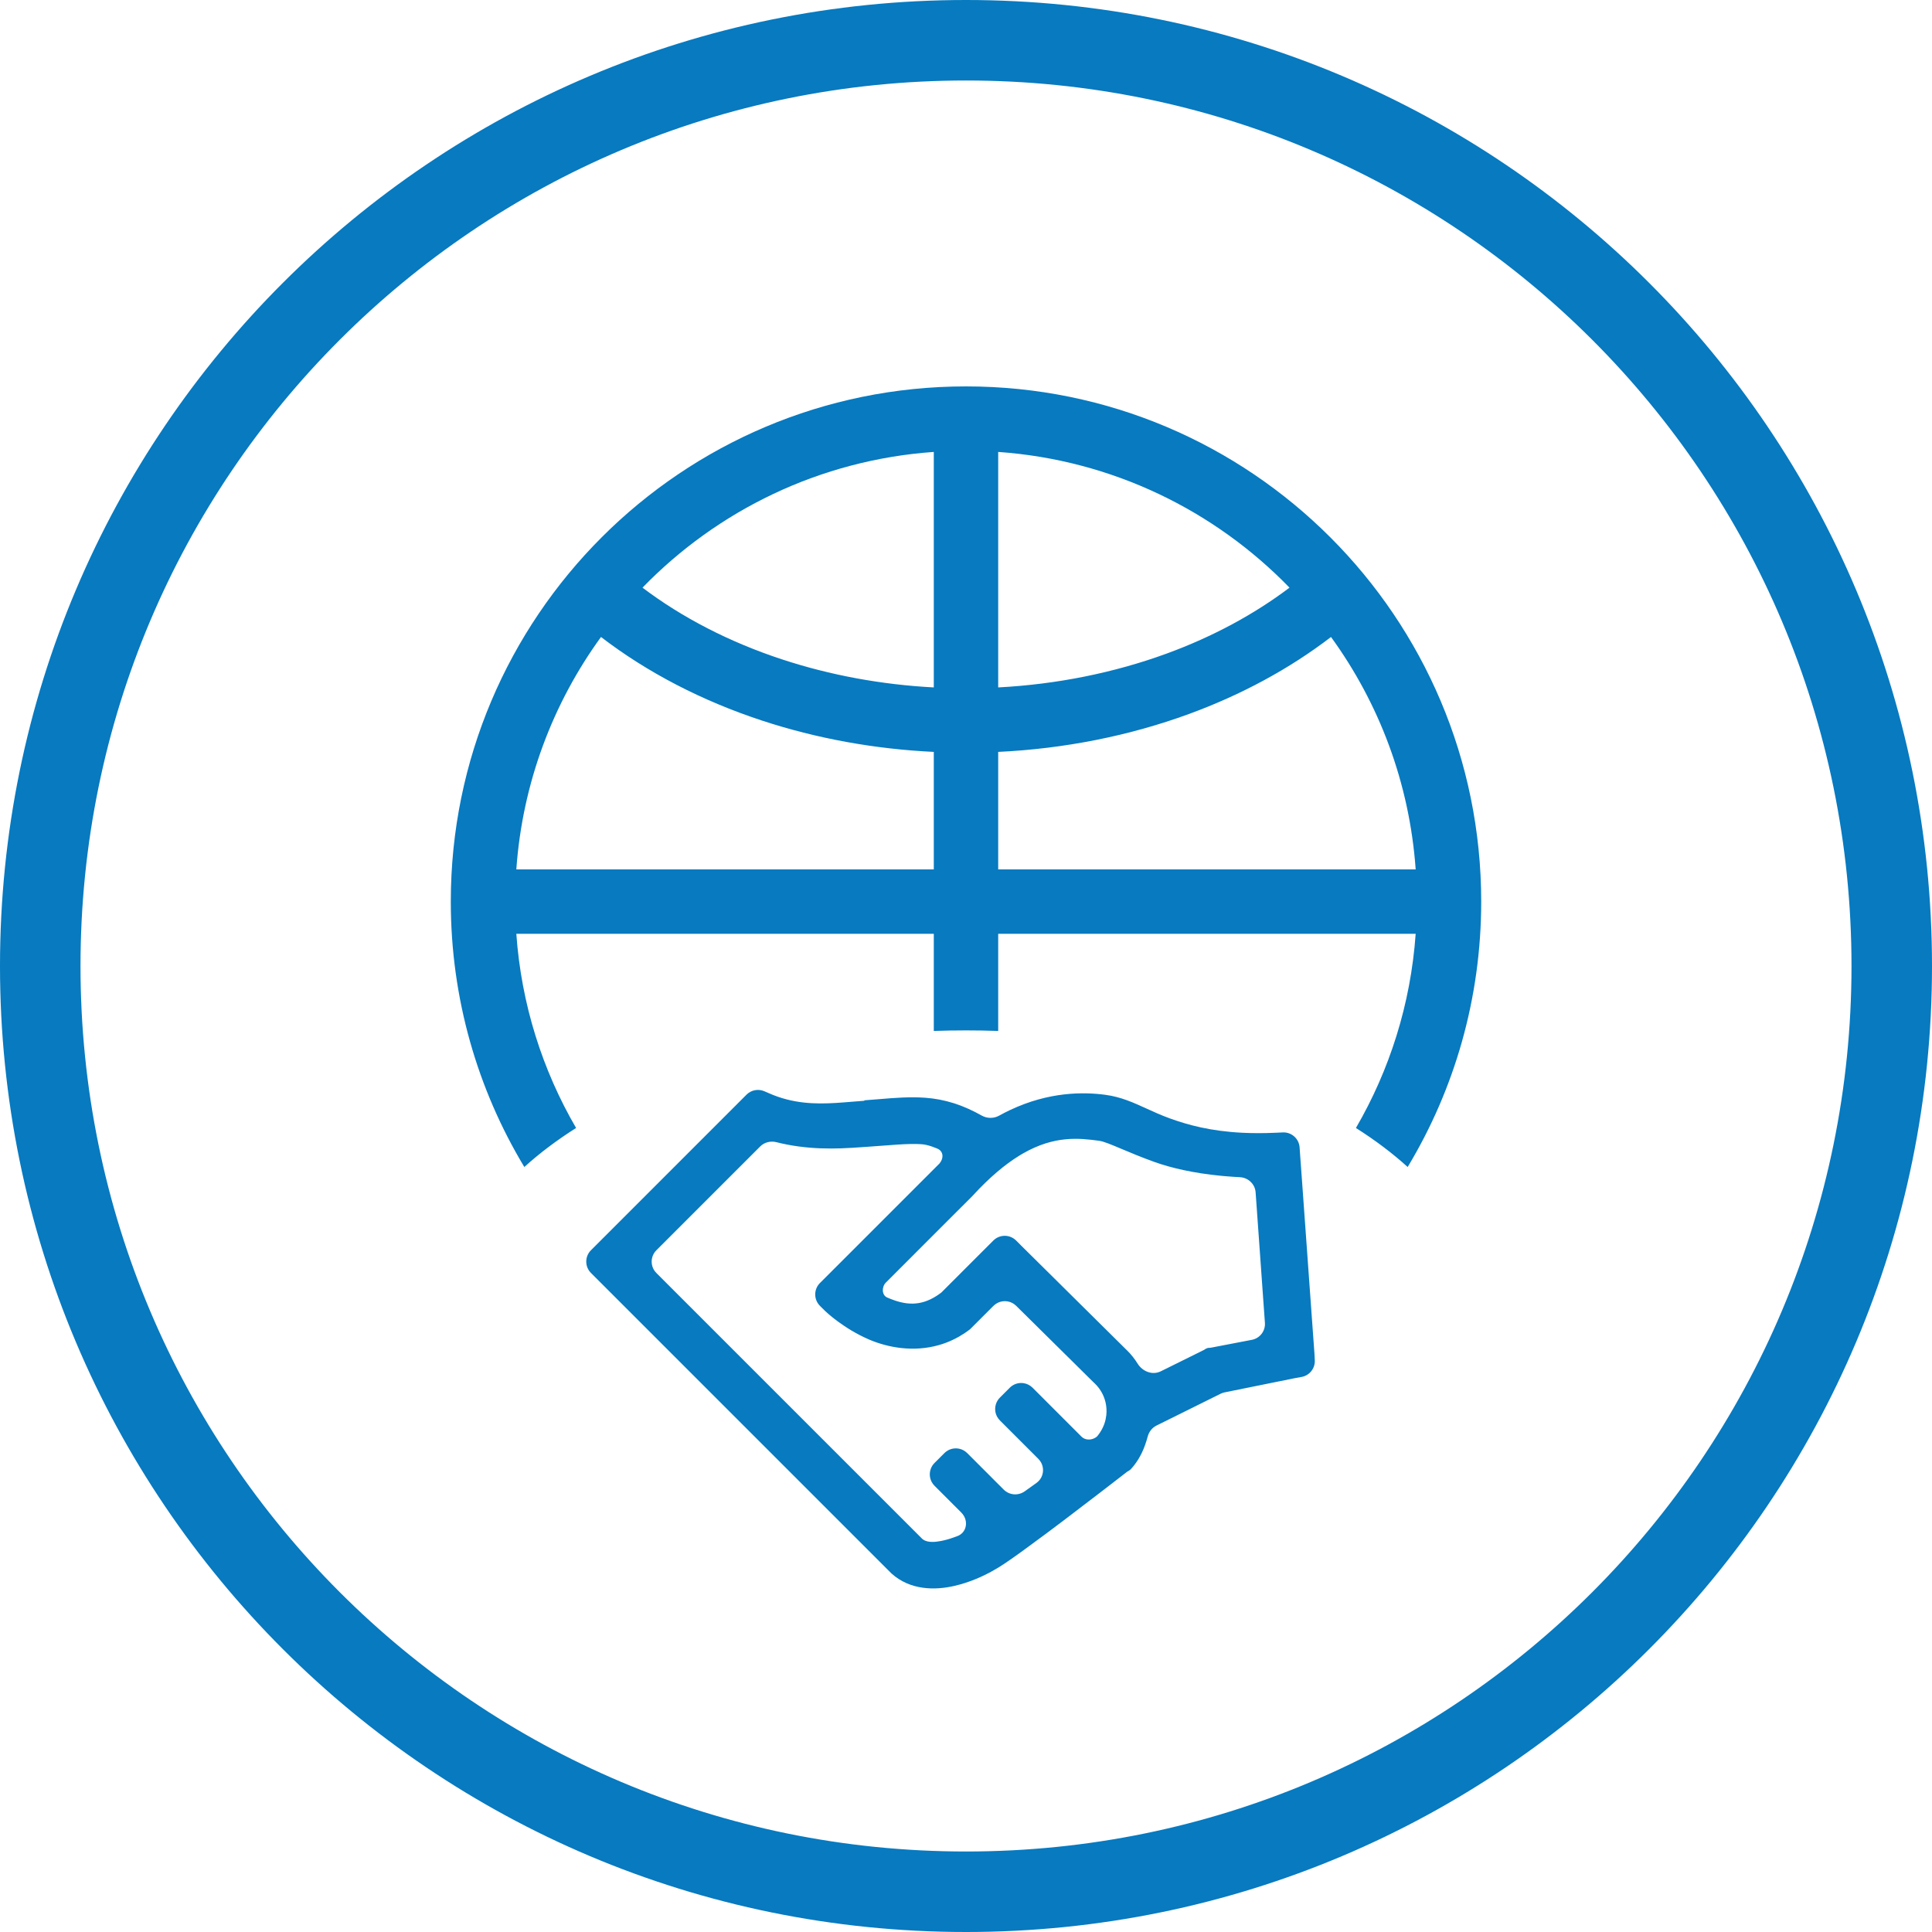 <svg width="120" height="120" viewBox="0 0 120 120" fill="none" xmlns="http://www.w3.org/2000/svg">
<path d="M117.5 60C117.5 91.768 91.768 117.5 60 117.5C28.232 117.5 2.5 91.768 2.5 60C2.5 28.232 28.232 2.5 60 2.5C91.768 2.5 117.5 28.232 117.5 60Z" stroke="#077AC0" stroke-width="5" stroke-linejoin="round"/>
<path fill-rule="evenodd" clip-rule="evenodd" d="M32.07 54H58V46.702C54.33 46.527 50.715 45.871 47.319 44.753C43.602 43.53 40.208 41.773 37.329 39.564C34.344 43.675 32.45 48.628 32.07 54ZM39.907 36.5C42.367 38.36 45.301 39.878 48.57 40.954C51.554 41.936 54.745 42.526 58 42.697V28.07C50.917 28.57 44.561 31.705 39.907 36.5ZM62 28.07V42.697C65.647 42.505 69.206 41.788 72.477 40.59C75.333 39.544 77.903 38.155 80.093 36.5C75.439 31.705 69.083 28.57 62 28.07ZM82.671 39.564C80.101 41.536 77.116 43.15 73.853 44.346C70.129 45.71 66.102 46.507 62 46.702V54H87.93C87.55 48.628 85.656 43.675 82.671 39.564ZM87.93 58H62V64.034C61.339 64.011 60.672 64 60 64C59.328 64 58.661 64.011 58 64.034V58H32.07C32.379 62.374 33.693 66.471 35.782 70.061C34.589 70.816 33.513 71.626 32.567 72.485C29.668 67.67 28 62.03 28 56C28 38.327 42.327 24 60 24C77.673 24 92 38.327 92 56C92 62.03 90.332 67.67 87.433 72.485C86.487 71.626 85.411 70.816 84.219 70.061C86.307 66.471 87.621 62.374 87.93 58ZM53.65 68.374C53.658 68.373 53.666 68.372 53.674 68.368L53.675 68.368C53.68 68.365 53.685 68.362 53.688 68.356C53.697 68.344 53.712 68.34 53.727 68.339C54.025 68.318 54.314 68.294 54.598 68.271L54.598 68.271C55.587 68.189 56.506 68.113 57.477 68.184L57.481 68.184L57.488 68.185C58.064 68.227 58.65 68.335 59.252 68.526C59.29 68.539 59.328 68.551 59.367 68.564C59.888 68.739 60.421 68.976 60.972 69.288C61.308 69.478 61.72 69.482 62.058 69.295C62.287 69.168 62.514 69.052 62.738 68.946C65.156 67.804 67.288 67.819 68.652 68L68.653 68.001L68.656 68.001C69.622 68.13 70.384 68.478 71.21 68.854L71.21 68.854C71.655 69.058 72.12 69.269 72.645 69.46L72.649 69.461L72.653 69.463C73.788 69.874 75.185 70.257 77.148 70.357C77.787 70.39 78.486 70.392 79.256 70.356L79.678 70.337C80.22 70.312 80.683 70.724 80.721 71.266L80.748 71.658L80.907 73.854L81.49 81.958L81.645 84.1L81.664 84.49C81.69 84.993 81.337 85.436 80.842 85.525L80.471 85.591L78.297 86.031L76.579 86.378L76.49 86.396L76.093 86.477L76.062 86.483C75.976 86.5 75.893 86.529 75.815 86.567L75.768 86.591L75.122 86.911L73.728 87.603L73.384 87.774L71.831 88.544C71.556 88.68 71.363 88.936 71.284 89.233C71.191 89.581 71.073 89.922 70.916 90.248C70.794 90.501 70.647 90.745 70.47 90.977C70.403 91.065 70.331 91.151 70.254 91.235L70.222 91.268C70.18 91.309 70.133 91.343 70.081 91.369C70.049 91.385 70.022 91.402 69.993 91.424L69.825 91.555L69.778 91.591C69.214 92.028 67.789 93.131 66.287 94.268L66.065 94.437C65.825 94.618 65.584 94.8 65.345 94.979C65.216 95.076 65.087 95.172 64.959 95.268C63.96 96.013 63.033 96.689 62.418 97.102C62.157 97.278 61.866 97.457 61.551 97.628C61.234 97.799 60.894 97.962 60.532 98.107C60.148 98.261 59.74 98.395 59.314 98.495L59.309 98.497L59.307 98.497C58.081 98.785 56.543 98.784 55.373 97.733L55.358 97.718L55.245 97.605L38.739 81.099L36.707 79.067C36.316 78.676 36.316 78.043 36.707 77.653L38.737 75.623L45.185 69.174L46.369 67.99C46.658 67.701 47.095 67.617 47.471 67.778L47.737 67.893C48.129 68.067 48.514 68.198 48.893 68.294C50.286 68.648 51.601 68.54 52.915 68.431C53.16 68.411 53.405 68.391 53.65 68.374ZM49.585 71.206C50.546 71.338 51.44 71.351 52.223 71.326C52.712 71.31 53.158 71.278 53.551 71.251L53.572 71.249C53.668 71.243 53.761 71.236 53.85 71.23L53.865 71.229L53.931 71.225C54.264 71.202 54.576 71.178 54.869 71.156C55.514 71.107 56.068 71.065 56.557 71.056C56.669 71.054 56.777 71.054 56.882 71.056C56.919 71.056 56.957 71.057 56.993 71.058C57.016 71.059 57.037 71.06 57.059 71.061C57.081 71.062 57.103 71.063 57.125 71.064C57.139 71.065 57.152 71.065 57.165 71.066C57.174 71.067 57.183 71.067 57.193 71.068C57.215 71.069 57.238 71.071 57.261 71.072L57.27 71.073L57.273 71.073C57.366 71.081 57.461 71.097 57.558 71.119C57.772 71.168 57.992 71.247 58.214 71.339C58.599 71.499 58.629 71.928 58.37 72.245C58.364 72.252 58.359 72.259 58.353 72.266C58.349 72.27 58.345 72.275 58.341 72.279L58.309 72.311L58.282 72.338L57.457 73.163L57.411 73.209L57.076 73.543L57.066 73.554L55.267 75.353L54.417 76.203L52.992 77.628L50.927 79.692C50.537 80.083 50.537 80.716 50.927 81.107L51.233 81.412L51.24 81.419C51.311 81.488 52.391 82.515 53.967 83.195L53.986 83.203L54.002 83.21C55.155 83.7 56.73 83.996 58.311 83.547C58.445 83.509 58.578 83.466 58.712 83.417C58.994 83.313 59.276 83.184 59.554 83.027C59.786 82.895 60.015 82.744 60.241 82.571L60.251 82.564L60.505 82.31L60.908 81.907L61.232 81.583L61.646 81.169L61.705 81.11C62.02 80.796 62.491 80.734 62.867 80.926C62.956 80.972 63.04 81.032 63.115 81.106L63.594 81.579L63.92 81.901L66.186 84.141L66.591 84.541L67.663 85.602L67.838 85.775L67.849 85.784L67.902 85.838L67.934 85.869C67.949 85.883 67.963 85.896 67.978 85.909C68.076 86.001 68.164 86.1 68.243 86.203C68.578 86.641 68.74 87.167 68.728 87.694C68.727 87.761 68.722 87.829 68.715 87.897C68.696 88.07 68.659 88.242 68.602 88.409C68.591 88.442 68.579 88.475 68.566 88.508C68.481 88.727 68.363 88.938 68.211 89.132L68.194 89.153L68.185 89.165L68.179 89.172L68.175 89.177C68.171 89.182 68.167 89.187 68.164 89.192C68.161 89.195 68.158 89.198 68.156 89.202C68.139 89.221 68.125 89.235 68.091 89.26L68.089 89.261C67.826 89.459 67.414 89.473 67.181 89.24L66.635 88.694L66.523 88.582L66.075 88.134L65.986 88.045L65.872 87.931L65.853 87.912L65.841 87.9L64.156 86.214L64.134 86.193C64.057 86.116 63.971 86.054 63.879 86.008C63.791 85.963 63.698 85.933 63.603 85.916C63.371 85.874 63.128 85.915 62.92 86.038C62.898 86.051 62.877 86.064 62.857 86.079C62.809 86.112 62.763 86.15 62.72 86.193L62.104 86.809C62.047 86.865 61.999 86.927 61.959 86.993C61.864 87.147 61.815 87.321 61.811 87.496C61.808 87.663 61.846 87.831 61.926 87.983C61.972 88.069 62.031 88.15 62.104 88.223L63.777 89.896L64.375 90.494L64.493 90.612C64.529 90.649 64.563 90.687 64.592 90.727C64.811 91.024 64.842 91.411 64.693 91.728C64.628 91.867 64.529 91.993 64.397 92.092L64.382 92.103C64.306 92.158 64.231 92.211 64.157 92.265L63.978 92.393L63.898 92.45C63.817 92.508 63.736 92.566 63.653 92.626C63.622 92.648 63.59 92.669 63.557 92.687C63.255 92.857 62.889 92.861 62.589 92.704C62.549 92.683 62.51 92.659 62.473 92.632C62.428 92.6 62.385 92.564 62.345 92.524L61.743 91.923L61.46 91.639L60.074 90.253C60.036 90.215 59.995 90.181 59.953 90.15C59.632 89.917 59.204 89.899 58.866 90.094C58.792 90.137 58.723 90.19 58.66 90.253L58.135 90.778L58.044 90.869C58.001 90.912 57.963 90.958 57.929 91.006C57.887 91.066 57.853 91.129 57.826 91.195C57.677 91.558 57.75 91.989 58.044 92.283L58.386 92.625L59.053 93.292L59.193 93.433L59.306 93.545L59.713 93.953C59.985 94.225 60.062 94.604 59.953 94.917L59.952 94.917C59.878 95.13 59.718 95.311 59.475 95.406L59.456 95.413C59.182 95.52 58.904 95.609 58.643 95.671L58.64 95.671C58.578 95.686 58.518 95.699 58.46 95.711C58.241 95.754 58.054 95.773 57.895 95.771C57.701 95.769 57.548 95.735 57.428 95.677C57.378 95.653 57.334 95.624 57.295 95.592C57.289 95.587 57.282 95.581 57.276 95.575L56.014 94.313L55.169 93.468L52.772 91.072L41.565 79.865L41.237 79.537L40.77 79.069C40.379 78.679 40.379 78.046 40.77 77.655L41.239 77.186L41.568 76.857L45.885 72.539L45.903 72.522L47.218 71.207C47.48 70.945 47.864 70.853 48.224 70.943C48.689 71.061 49.144 71.146 49.585 71.206ZM55.025 79.66L55.459 79.226L55.845 78.84L55.852 78.832L55.875 78.81L56.043 78.642L56.44 78.245L56.703 77.982L58.093 76.591L59.666 75.019L60.342 74.343L60.363 74.322L60.373 74.312L60.405 74.28L60.47 74.209C61.486 73.109 62.408 72.344 63.249 71.818C63.3 71.786 63.352 71.754 63.402 71.724C63.419 71.714 63.436 71.704 63.453 71.694C63.481 71.678 63.509 71.661 63.536 71.645C65.503 70.517 67.019 70.689 68.272 70.856L68.274 70.857L68.274 70.857C68.552 70.894 69.004 71.084 69.644 71.354C70.184 71.582 70.857 71.865 71.671 72.16L71.676 72.162C72.749 72.548 74.145 72.867 75.834 73.031C75.926 73.04 76.018 73.048 76.111 73.056C76.402 73.081 76.702 73.102 77.009 73.117C77.527 73.143 77.953 73.544 77.989 74.061L78.054 74.972L78.083 75.382L78.475 80.894L78.496 81.18L78.566 82.165C78.602 82.671 78.254 83.123 77.757 83.219L76.832 83.396L76.584 83.444L75.49 83.654L75.214 83.707C75.184 83.713 75.154 83.716 75.124 83.716C75.029 83.715 74.937 83.743 74.859 83.796L74.789 83.842L74.528 83.972L73.11 84.674L72.097 85.175C71.579 85.432 70.965 85.187 70.659 84.697C70.475 84.403 70.26 84.125 69.999 83.871L69.965 83.838L69.933 83.808L69.921 83.796L69.869 83.744L69.853 83.728L65.138 79.059L63.911 77.845L63.422 77.361L63.113 77.051C62.722 76.661 62.089 76.661 61.699 77.051L59.694 79.055L59.673 79.077L58.485 80.265L58.472 80.278C58.372 80.355 58.273 80.425 58.175 80.488C57.663 80.817 57.185 80.956 56.721 80.969C56.585 80.973 56.449 80.966 56.314 80.95C56.08 80.921 55.847 80.864 55.616 80.788C55.447 80.732 55.278 80.666 55.108 80.593C55.103 80.591 55.097 80.588 55.092 80.586C54.76 80.429 54.761 79.924 55.025 79.66Z" fill="#077AC0"/>
</svg>
